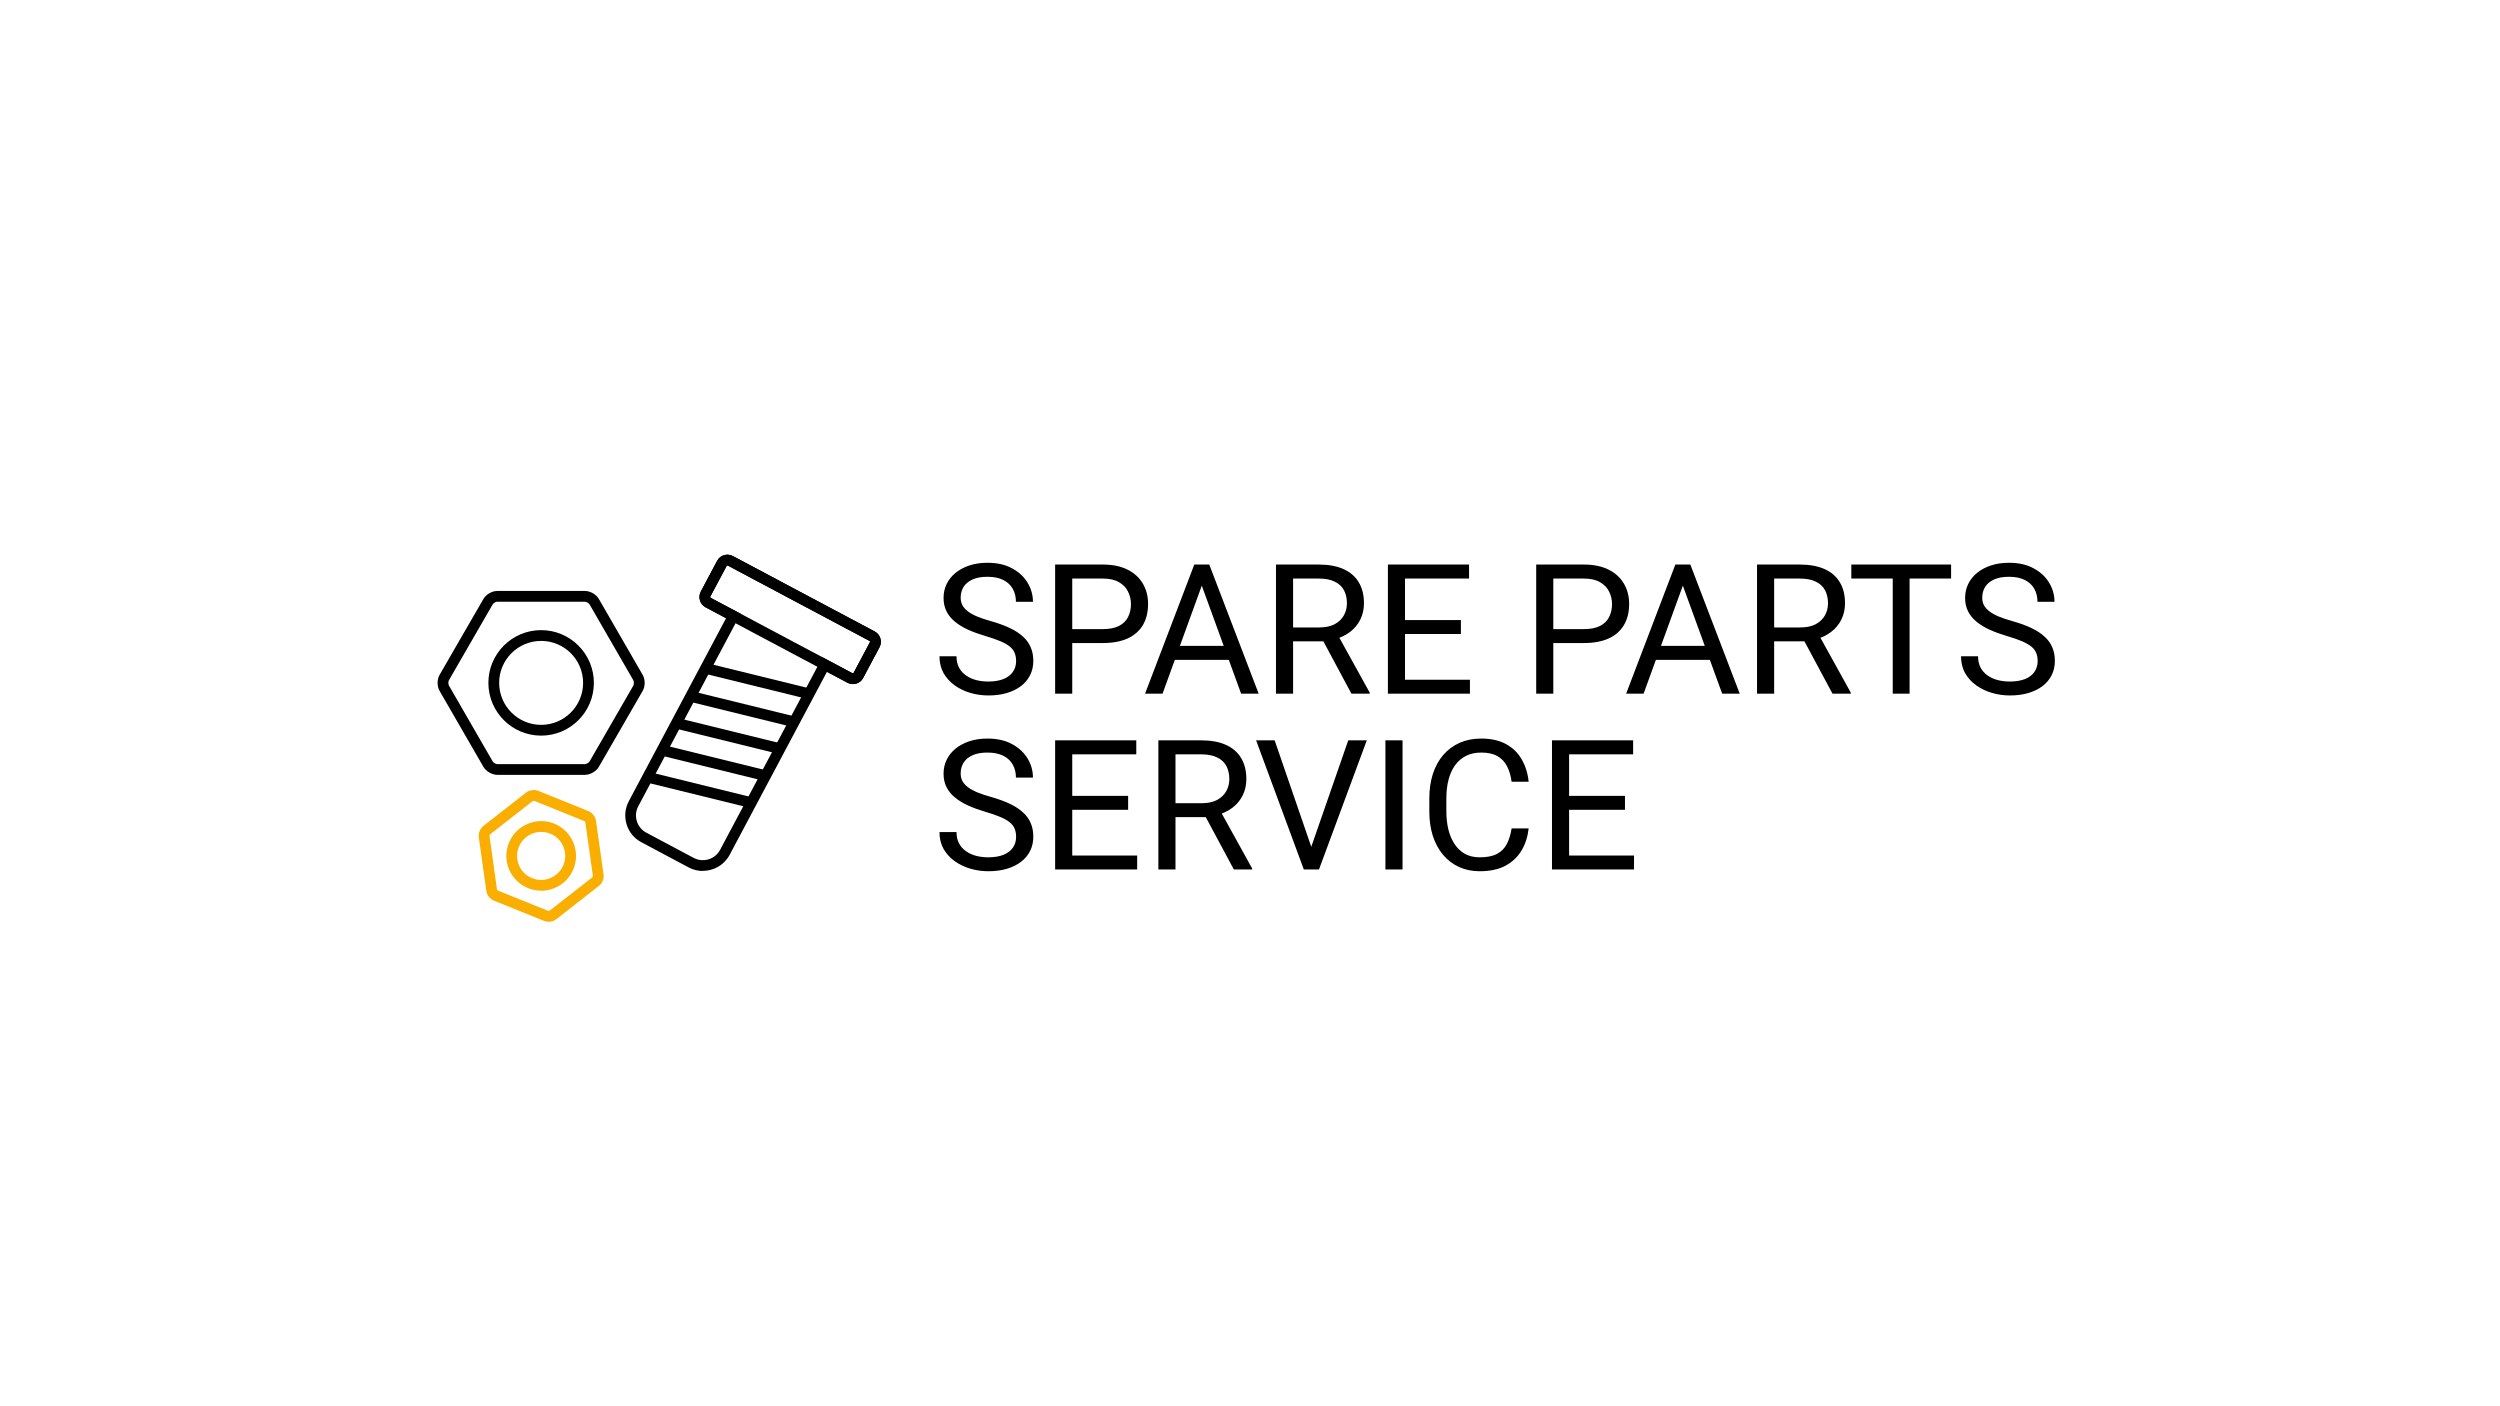 <?xml version="1.0" encoding="UTF-8"?>
<svg xmlns="http://www.w3.org/2000/svg" width="1920" height="1080" viewBox="0 0 1920 1080" fill="none">
  <rect width="1920" height="1080" fill="white"></rect>
  <path d="M780.369 507.684C780.369 505.368 780.006 503.324 779.279 501.553C778.598 499.737 777.372 498.102 775.601 496.649C773.875 495.196 771.469 493.811 768.381 492.494C765.338 491.177 761.478 489.837 756.801 488.475C751.897 487.022 747.469 485.41 743.519 483.639C739.568 481.823 736.185 479.756 733.37 477.44C730.554 475.125 728.397 472.468 726.899 469.471C725.4 466.474 724.651 463.045 724.651 459.186C724.651 455.326 725.445 451.761 727.035 448.491C728.624 445.222 730.895 442.384 733.846 439.977C736.843 437.525 740.408 435.618 744.54 434.255C748.673 432.893 753.282 432.212 758.368 432.212C765.815 432.212 772.127 433.642 777.304 436.503C782.526 439.319 786.499 443.02 789.224 447.606C791.949 452.147 793.311 457.006 793.311 462.183H780.233C780.233 458.459 779.438 455.167 777.849 452.306C776.259 449.4 773.853 447.129 770.629 445.494C767.404 443.814 763.318 442.974 758.368 442.974C753.691 442.974 749.831 443.678 746.788 445.086C743.746 446.493 741.475 448.401 739.977 450.807C738.524 453.214 737.797 455.961 737.797 459.049C737.797 461.138 738.228 463.045 739.091 464.771C739.999 466.451 741.384 468.018 743.246 469.471C745.153 470.924 747.56 472.264 750.466 473.49C753.418 474.716 756.937 475.896 761.024 477.032C766.655 478.621 771.514 480.392 775.601 482.345C779.688 484.297 783.048 486.5 785.682 488.952C788.361 491.359 790.337 494.106 791.608 497.194C792.925 500.236 793.583 503.688 793.583 507.547C793.583 511.589 792.766 515.244 791.131 518.514C789.496 521.783 787.158 524.576 784.115 526.892C781.073 529.208 777.417 531.002 773.149 532.273C768.926 533.499 764.203 534.112 758.981 534.112C754.394 534.112 749.876 533.477 745.426 532.205C741.021 530.934 737.002 529.026 733.37 526.483C729.782 523.94 726.899 520.807 724.719 517.083C722.585 513.314 721.517 508.955 721.517 504.005H734.596C734.596 507.411 735.254 510.34 736.571 512.792C737.888 515.199 739.682 517.197 741.952 518.786C744.268 520.376 746.879 521.556 749.785 522.328C752.737 523.055 755.802 523.418 758.981 523.418C763.567 523.418 767.45 522.782 770.629 521.511C773.807 520.24 776.214 518.423 777.849 516.062C779.529 513.7 780.369 510.908 780.369 507.684ZM846.918 493.856H820.421V483.162H846.918C852.049 483.162 856.204 482.345 859.383 480.71C862.561 479.075 864.877 476.805 866.33 473.898C867.829 470.992 868.578 467.677 868.578 463.954C868.578 460.548 867.829 457.346 866.33 454.349C864.877 451.352 862.561 448.946 859.383 447.129C856.204 445.267 852.049 444.336 846.918 444.336H823.486V532.75H810.34V433.574H846.918C854.41 433.574 860.745 434.868 865.922 437.457C871.099 440.045 875.026 443.633 877.706 448.219C880.385 452.76 881.724 457.959 881.724 463.817C881.724 470.175 880.385 475.601 877.706 480.097C875.026 484.593 871.099 488.021 865.922 490.382C860.745 492.698 854.41 493.856 846.918 493.856ZM925.659 442.361L892.827 532.75H879.409L917.213 433.574H925.863L925.659 442.361ZM953.177 532.75L920.278 442.361L920.073 433.574H928.724L966.664 532.75H953.177ZM951.474 496.036V506.798H895.756V496.036H951.474ZM979.947 433.574H1012.78C1020.23 433.574 1026.51 434.709 1031.65 436.98C1036.82 439.25 1040.75 442.611 1043.43 447.061C1046.15 451.466 1047.52 456.892 1047.52 463.341C1047.52 467.882 1046.59 472.037 1044.72 475.806C1042.91 479.529 1040.27 482.708 1036.82 485.342C1033.42 487.93 1029.33 489.86 1024.56 491.132L1020.88 492.562H990.028L989.891 481.868H1013.19C1017.91 481.868 1021.84 481.051 1024.97 479.416C1028.1 477.736 1030.47 475.488 1032.05 472.672C1033.64 469.857 1034.44 466.746 1034.44 463.341C1034.44 459.526 1033.69 456.188 1032.19 453.328C1030.69 450.467 1028.33 448.264 1025.11 446.72C1021.93 445.131 1017.82 444.336 1012.78 444.336H993.093V532.75H979.947V433.574ZM1037.91 532.75L1013.8 487.794L1027.49 487.726L1051.94 531.933V532.75H1037.91ZM1128.91 522.056V532.75H1076.4V522.056H1128.91ZM1079.05 433.574V532.75H1065.91V433.574H1079.05ZM1121.97 476.214V486.908H1076.4V476.214H1121.97ZM1128.23 433.574V444.336H1076.4V433.574H1128.23ZM1216.37 493.856H1189.88V483.162H1216.37C1221.51 483.162 1225.66 482.345 1228.84 480.71C1232.02 479.075 1234.33 476.805 1235.79 473.898C1237.29 470.992 1238.04 467.677 1238.04 463.954C1238.04 460.548 1237.29 457.346 1235.79 454.349C1234.33 451.352 1232.02 448.946 1228.84 447.129C1225.66 445.267 1221.51 444.336 1216.37 444.336H1192.94V532.75H1179.8V433.574H1216.37C1223.87 433.574 1230.2 434.868 1235.38 437.457C1240.56 440.045 1244.48 443.633 1247.16 448.219C1249.84 452.76 1251.18 457.959 1251.18 463.817C1251.18 470.175 1249.84 475.601 1247.16 480.097C1244.48 484.593 1240.56 488.021 1235.38 490.382C1230.2 492.698 1223.87 493.856 1216.37 493.856ZM1295.12 442.361L1262.28 532.75H1248.87L1286.67 433.574H1295.32L1295.12 442.361ZM1322.63 532.75L1289.73 442.361L1289.53 433.574H1298.18L1336.12 532.75H1322.63ZM1320.93 496.036V506.798H1265.21V496.036H1320.93ZM1349.4 433.574H1382.24C1389.68 433.574 1395.97 434.709 1401.1 436.98C1406.28 439.25 1410.21 442.611 1412.89 447.061C1415.61 451.466 1416.97 456.892 1416.97 463.341C1416.97 467.882 1416.04 472.037 1414.18 475.806C1412.36 479.529 1409.73 482.708 1406.28 485.342C1402.87 487.93 1398.79 489.86 1394.02 491.132L1390.34 492.562H1359.48L1359.35 481.868H1382.64C1387.37 481.868 1391.29 481.051 1394.43 479.416C1397.56 477.736 1399.92 475.488 1401.51 472.672C1403.1 469.857 1403.9 466.746 1403.9 463.341C1403.9 459.526 1403.15 456.188 1401.65 453.328C1400.15 450.467 1397.79 448.264 1394.56 446.72C1391.39 445.131 1387.28 444.336 1382.24 444.336H1362.55V532.75H1349.4V433.574ZM1407.37 532.75L1383.26 487.794L1396.95 487.726L1421.4 531.933V532.75H1407.37ZM1466.56 433.574V532.75H1453.62V433.574H1466.56ZM1498.44 433.574V444.336H1421.81V433.574H1498.44ZM1564.92 507.684C1564.92 505.368 1564.56 503.324 1563.83 501.553C1563.15 499.737 1561.92 498.102 1560.15 496.649C1558.43 495.196 1556.02 493.811 1552.93 492.494C1549.89 491.177 1546.03 489.837 1541.35 488.475C1536.45 487.022 1532.02 485.41 1528.07 483.639C1524.12 481.823 1520.74 479.756 1517.92 477.44C1515.11 475.125 1512.95 472.468 1511.45 469.471C1509.95 466.474 1509.2 463.045 1509.2 459.186C1509.2 455.326 1510 451.761 1511.59 448.491C1513.18 445.222 1515.45 442.384 1518.4 439.977C1521.39 437.525 1524.96 435.618 1529.09 434.255C1533.22 432.893 1537.83 432.212 1542.92 432.212C1550.37 432.212 1556.68 433.642 1561.86 436.503C1567.08 439.319 1571.05 443.02 1573.78 447.606C1576.5 452.147 1577.86 457.006 1577.86 462.183H1564.78C1564.78 458.459 1563.99 455.167 1562.4 452.306C1560.81 449.4 1558.4 447.129 1555.18 445.494C1551.96 443.814 1547.87 442.974 1542.92 442.974C1538.24 442.974 1534.38 443.678 1531.34 445.086C1528.3 446.493 1526.03 448.401 1524.53 450.807C1523.07 453.214 1522.35 455.961 1522.35 459.049C1522.35 461.138 1522.78 463.045 1523.64 464.771C1524.55 466.451 1525.94 468.018 1527.8 469.471C1529.7 470.924 1532.11 472.264 1535.02 473.49C1537.97 474.716 1541.49 475.896 1545.58 477.032C1551.21 478.621 1556.07 480.392 1560.15 482.345C1564.24 484.297 1567.6 486.5 1570.23 488.952C1572.91 491.359 1574.89 494.106 1576.16 497.194C1577.48 500.236 1578.13 503.688 1578.13 507.547C1578.13 511.589 1577.32 515.244 1575.68 518.514C1574.05 521.783 1571.71 524.576 1568.67 526.892C1565.62 529.208 1561.97 531.002 1557.7 532.273C1553.48 533.499 1548.75 534.112 1543.53 534.112C1538.95 534.112 1534.43 533.477 1529.98 532.205C1525.57 530.934 1521.55 529.026 1517.92 526.483C1514.33 523.94 1511.45 520.807 1509.27 517.083C1507.14 513.314 1506.07 508.955 1506.07 504.005H1519.15C1519.15 507.411 1519.81 510.34 1521.12 512.792C1522.44 515.199 1524.23 517.197 1526.5 518.786C1528.82 520.376 1531.43 521.556 1534.34 522.328C1537.29 523.055 1540.35 523.418 1543.53 523.418C1548.12 523.418 1552 522.782 1555.18 521.511C1558.36 520.24 1560.77 518.423 1562.4 516.062C1564.08 513.7 1564.92 510.908 1564.92 507.684ZM780.369 642.684C780.369 640.368 780.006 638.324 779.279 636.553C778.598 634.737 777.372 633.102 775.601 631.649C773.875 630.196 771.469 628.811 768.381 627.494C765.338 626.177 761.478 624.837 756.801 623.475C751.897 622.022 747.469 620.41 743.519 618.639C739.568 616.823 736.185 614.756 733.37 612.44C730.554 610.125 728.397 607.468 726.899 604.471C725.4 601.474 724.651 598.045 724.651 594.186C724.651 590.326 725.445 586.761 727.035 583.491C728.624 580.222 730.895 577.384 733.846 574.977C736.843 572.525 740.408 570.618 744.54 569.255C748.673 567.893 753.282 567.212 758.368 567.212C765.815 567.212 772.127 568.642 777.304 571.503C782.526 574.319 786.499 578.02 789.224 582.606C791.949 587.147 793.311 592.006 793.311 597.183H780.233C780.233 593.459 779.438 590.167 777.849 587.306C776.259 584.4 773.853 582.129 770.629 580.494C767.404 578.814 763.318 577.974 758.368 577.974C753.691 577.974 749.831 578.678 746.788 580.086C743.746 581.493 741.475 583.401 739.977 585.807C738.524 588.214 737.797 590.961 737.797 594.049C737.797 596.138 738.228 598.045 739.091 599.771C739.999 601.451 741.384 603.018 743.246 604.471C745.153 605.924 747.56 607.264 750.466 608.49C753.418 609.716 756.937 610.896 761.024 612.032C766.655 613.621 771.514 615.392 775.601 617.345C779.688 619.297 783.048 621.5 785.682 623.952C788.361 626.359 790.337 629.106 791.608 632.194C792.925 635.236 793.583 638.688 793.583 642.547C793.583 646.589 792.766 650.244 791.131 653.514C789.496 656.783 787.158 659.576 784.115 661.892C781.073 664.208 777.417 666.002 773.149 667.273C768.926 668.499 764.203 669.112 758.981 669.112C754.394 669.112 749.876 668.477 745.426 667.205C741.021 665.934 737.002 664.026 733.37 661.483C729.782 658.94 726.899 655.807 724.719 652.083C722.585 648.314 721.517 643.955 721.517 639.005H734.596C734.596 642.411 735.254 645.34 736.571 647.792C737.888 650.199 739.682 652.197 741.952 653.786C744.268 655.376 746.879 656.556 749.785 657.328C752.737 658.055 755.802 658.418 758.981 658.418C763.567 658.418 767.45 657.782 770.629 656.511C773.807 655.24 776.214 653.423 777.849 651.062C779.529 648.7 780.369 645.908 780.369 642.684ZM873.346 657.056V667.75H820.829V657.056H873.346ZM823.486 568.574V667.75H810.34V568.574H823.486ZM866.399 611.214V621.908H820.829V611.214H866.399ZM872.665 568.574V579.336H820.829V568.574H872.665ZM889.626 568.574H922.457C929.905 568.574 936.194 569.709 941.325 571.98C946.502 574.25 950.43 577.611 953.109 582.061C955.834 586.466 957.196 591.892 957.196 598.341C957.196 602.882 956.265 607.037 954.403 610.806C952.587 614.529 949.953 617.708 946.502 620.342C943.096 622.93 939.009 624.86 934.241 626.132L930.563 627.562H899.707L899.571 616.868H922.866C927.589 616.868 931.517 616.051 934.65 614.416C937.783 612.736 940.145 610.488 941.734 607.672C943.323 604.857 944.118 601.746 944.118 598.341C944.118 594.526 943.369 591.188 941.87 588.328C940.372 585.467 938.01 583.264 934.786 581.72C931.608 580.131 927.498 579.336 922.457 579.336H902.772V667.75H889.626V568.574ZM947.592 667.75L923.479 622.794L937.17 622.726L961.624 666.933V667.75H947.592ZM1006.24 652.697L1035.46 568.574H1049.7L1012.98 667.75H1002.83L1006.24 652.697ZM978.925 568.574L1007.87 652.697L1011.48 667.75H1001.33L964.689 568.574H978.925ZM1077.15 568.574V667.75H1064V568.574H1077.15ZM1160.93 636.213H1174.01C1173.33 642.479 1171.53 648.087 1168.63 653.037C1165.72 657.987 1161.61 661.915 1156.3 664.821C1150.98 667.682 1144.35 669.112 1136.41 669.112C1130.59 669.112 1125.3 668.022 1120.54 665.843C1115.81 663.663 1111.75 660.575 1108.34 656.579C1104.94 652.538 1102.3 647.701 1100.44 642.071C1098.63 636.394 1097.72 630.082 1097.72 623.135V613.258C1097.72 606.31 1098.63 600.021 1100.44 594.39C1102.3 588.714 1104.96 583.855 1108.41 579.813C1111.91 575.772 1116.11 572.661 1121.01 570.481C1125.92 568.302 1131.43 567.212 1137.57 567.212C1145.06 567.212 1151.39 568.62 1156.57 571.435C1161.75 574.25 1165.77 578.156 1168.63 583.151C1171.53 588.101 1173.33 593.845 1174.01 600.384H1160.93C1160.29 595.752 1159.11 591.779 1157.39 588.464C1155.66 585.104 1153.21 582.515 1150.03 580.699C1146.85 578.882 1142.7 577.974 1137.57 577.974C1133.16 577.974 1129.28 578.814 1125.92 580.494C1122.6 582.175 1119.81 584.559 1117.54 587.646C1115.31 590.734 1113.63 594.435 1112.5 598.749C1111.36 603.063 1110.8 607.854 1110.8 613.122V623.135C1110.8 627.993 1111.3 632.557 1112.29 636.826C1113.34 641.094 1114.91 644.841 1116.99 648.065C1119.08 651.289 1121.74 653.832 1124.96 655.694C1128.19 657.51 1132 658.418 1136.41 658.418C1141.99 658.418 1146.44 657.533 1149.76 655.762C1153.07 653.991 1155.57 651.448 1157.25 648.133C1158.98 644.818 1160.2 640.844 1160.93 636.213ZM1254.93 657.056V667.75H1202.41V657.056H1254.93ZM1205.07 568.574V667.75H1191.92V568.574H1205.07ZM1247.98 611.214V621.908H1202.41V611.214H1247.98ZM1254.25 568.574V579.336H1202.41V568.574H1254.25Z" fill="black"></path>
  <g clip-path="url(#clip0_46_296)">
    <path d="M449.231 595.087H381.988C377.891 595.087 373.298 592.439 371.229 588.88L337.628 530.658C335.559 527.14 335.559 521.761 337.628 518.244L371.229 460.063C373.298 456.462 377.808 453.855 381.988 453.855H449.19C453.369 453.855 457.88 456.462 459.949 460.063L493.55 518.244C495.619 521.802 495.619 527.14 493.55 530.658L459.949 588.88C457.88 592.439 453.286 595.087 449.19 595.087H449.231ZM381.988 462.09C380.829 462.09 378.967 463.125 378.388 464.159L344.787 522.382C344.207 523.375 344.207 525.527 344.787 526.52L378.388 584.783C378.967 585.777 380.829 586.852 381.988 586.852H449.19C450.348 586.852 452.21 585.777 452.79 584.783L486.391 526.561C486.97 525.568 486.97 523.416 486.391 522.423L452.79 464.201C452.21 463.207 450.39 462.132 449.19 462.132H381.988V462.09ZM415.589 564.962C393.243 564.962 375.077 546.796 375.077 524.451C375.077 502.105 393.243 483.939 415.589 483.939C437.934 483.939 456.1 502.105 456.1 524.451C456.1 546.796 437.934 564.962 415.589 564.962ZM415.589 492.215C397.795 492.215 383.353 506.657 383.353 524.451C383.353 542.244 397.795 556.686 415.589 556.686C433.382 556.686 447.824 542.244 447.824 524.451C447.824 506.657 433.382 492.215 415.589 492.215Z" fill="black"></path>
    <path d="M421.258 707.891C420.099 707.891 418.941 707.684 417.906 707.27L379.215 691.628C376.36 690.469 373.919 687.407 373.505 684.345L367.711 642.964C367.256 639.944 368.705 636.344 371.146 634.399L404.085 608.66C406.485 606.757 410.375 606.177 413.271 607.336L452.004 622.978C454.9 624.178 457.3 627.24 457.714 630.343L463.549 671.683C463.963 674.827 462.473 678.469 459.99 680.331L427.134 706.028C425.561 707.27 423.368 707.932 421.258 707.932V707.891ZM410.002 614.991C409.754 614.991 409.34 615.074 409.175 615.157L376.277 640.854C376.277 640.854 375.905 641.558 375.905 641.806L381.698 683.145C381.698 683.145 382.112 683.807 382.36 683.931L421.051 699.573C421.258 699.614 421.879 699.573 422.085 699.408L454.983 673.71C454.983 673.71 455.355 673.007 455.355 672.758L449.521 631.461C449.479 631.212 449.107 630.757 448.859 630.633L410.168 614.991C410.168 614.991 410.044 614.991 409.961 614.991H410.002ZM415.589 684.055C412.278 684.055 408.885 683.435 405.616 682.11C398.995 679.421 393.823 674.331 391.009 667.793C388.195 661.213 388.153 653.93 390.843 647.309C396.347 633.654 411.989 627.033 425.644 632.537C432.265 635.226 437.438 640.316 440.251 646.896C443.024 653.475 443.107 660.758 440.417 667.379C436.238 677.766 426.182 684.097 415.589 684.097V684.055ZM415.63 638.868C408.306 638.868 401.395 643.254 398.457 650.413C396.595 654.965 396.678 660.013 398.581 664.565C400.526 669.117 404.085 672.634 408.678 674.455C418.113 678.262 428.872 673.669 432.72 664.275C434.582 659.682 434.541 654.675 432.596 650.123C430.693 645.571 427.092 642.054 422.541 640.233C420.306 639.323 417.947 638.909 415.63 638.909V638.868Z" fill="#F9AE00"></path>
    <path d="M539.813 668.91C536.13 668.91 532.364 668.041 528.889 666.179L492.515 646.813C487.053 643.916 483.039 639.033 481.218 633.075C479.397 627.116 480.018 620.826 482.915 615.322L557.607 474.794L541.841 466.394C537.537 464.118 535.882 458.697 538.158 454.352L550.737 430.682C553.055 426.337 558.476 424.724 562.779 427L671.734 484.932C673.845 486.05 675.417 487.953 676.12 490.229C676.824 492.505 676.576 494.905 675.458 497.015L662.92 520.602C661.803 522.713 659.941 524.244 657.665 524.947C655.347 525.651 652.906 525.444 650.796 524.285L635.112 515.926L560.379 656.496C556.2 664.358 548.13 668.827 539.772 668.827L539.813 668.91ZM558.641 434.283C558.434 434.283 558.186 434.407 558.062 434.655L545.482 458.242C545.317 458.532 545.482 458.945 545.73 459.111L568.779 471.359L490.198 619.212C488.294 622.729 487.922 626.785 489.08 630.633C490.239 634.482 492.846 637.585 496.363 639.489L532.737 658.855C540.061 662.744 549.165 659.972 553.055 652.648L631.636 504.795L654.644 517.044C654.851 517.168 655.058 517.126 655.182 517.085C655.306 517.044 655.43 516.961 655.554 516.795L668.134 493.167C668.217 493.002 668.217 492.877 668.175 492.712C668.175 492.588 668.051 492.422 667.844 492.298L558.889 434.365C558.889 434.365 558.683 434.283 558.6 434.283H558.641Z" fill="black"></path>
    <mask id="mask0_46_296" style="mask-type:luminance" maskUnits="userSpaceOnUse" x="484" y="430" width="189" height="235">
      <path d="M659.279 518.74L671.858 495.112C673.1 492.795 672.189 489.898 669.831 488.657L560.876 430.724C558.558 429.482 555.662 430.351 554.42 432.71L541.841 456.338C540.641 458.656 541.51 461.594 543.827 462.794L563.234 473.139L486.598 617.35C481.632 626.702 485.191 638.288 494.501 643.213L530.875 662.579C540.227 667.545 551.855 664.027 556.82 654.675L633.498 510.464L652.865 520.768C655.223 522.009 658.161 521.14 659.361 518.782L659.279 518.74Z" fill="white"></path>
    </mask>
    <g mask="url(#mask0_46_296)">
      <path d="M514.425 526.642L512.448 534.679L636.854 565.282L638.831 557.245L514.425 526.642Z" fill="black"></path>
      <path d="M495.232 545.215L493.255 553.252L617.66 583.855L619.637 575.818L495.232 545.215Z" fill="black"></path>
      <path d="M475.983 563.941L474.006 571.978L598.412 602.58L600.389 594.544L475.983 563.941Z" fill="black"></path>
      <path d="M481.831 588.786L479.854 596.822L604.259 627.425L606.236 619.389L481.831 588.786Z" fill="black"></path>
      <path d="M524.06 504.655L522.083 512.691L646.488 543.294L648.465 535.258L524.06 504.655Z" fill="black"></path>
    </g>
    <path d="M655.016 525.403C653.568 525.403 652.12 525.03 650.837 524.368L541.882 466.436C537.578 464.16 535.923 458.739 538.199 454.394L550.779 430.724C553.096 426.379 558.517 424.724 562.821 427.041L671.775 484.974C673.927 486.133 675.458 487.995 676.162 490.312C676.865 492.588 676.617 494.988 675.5 497.057L662.92 520.685C661.844 522.754 659.982 524.327 657.706 525.03C656.837 525.32 655.927 525.444 655.016 525.444V525.403ZM558.641 434.283C558.393 434.283 558.186 434.407 558.062 434.614L545.482 458.201C545.317 458.491 545.482 458.904 545.73 459.07L654.685 517.003C654.892 517.127 655.099 517.085 655.223 517.044C655.347 517.044 655.472 516.92 655.554 516.754L668.134 493.085C668.134 493.085 668.217 492.795 668.175 492.629C668.175 492.505 668.051 492.34 667.803 492.216L558.848 434.283C558.848 434.283 558.641 434.2 558.558 434.2L558.641 434.283Z" fill="black"></path>
  </g>
  <defs>
    <clipPath id="clip0_46_296">
      <rect width="351.9" height="351.9" fill="white" transform="translate(330.8 383.55)"></rect>
    </clipPath>
  </defs>
</svg>
